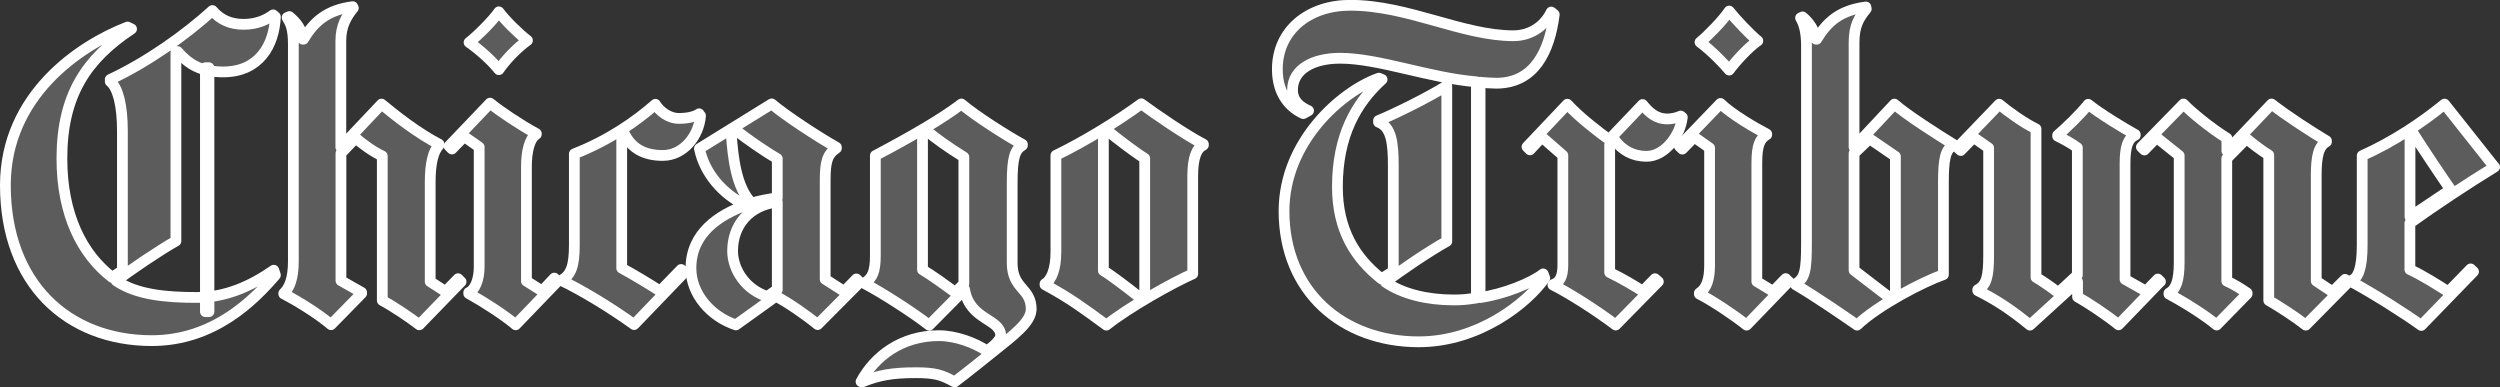 <?xml version="1.0" encoding="UTF-8"?><svg id="Layer_2" xmlns="http://www.w3.org/2000/svg" viewBox="0 0 232.22 35.98"><rect x="0" y="0" width="232.22" height="35.98" fill="#333333" stroke="none"/><defs><style>.cls-1{fill:rgba(255,255,255,.2);stroke:#fff;stroke-linecap:round;stroke-linejoin:round;}</style></defs><g id="Layer_1-2"><g><path id="path1642" class="cls-1" d="m48.99,3.76c-.99.71-2.04,1.82-2.65,2.71-.69-.87-1.87-1.91-2.77-2.53.89-.7,2.24-2.08,2.77-2.84.54.75,1.84,2.03,2.65,2.65"/><path id="path1644" class="cls-1" d="m65.07,10.75c-.14,1.84-1.55,3.69-3.51,3.69-1.82,0-2.95-.74-3.57-2.04l-.24.15v12.36c1.04.56,2.67,1.54,3.57,2.13l1.95-2.01.3.27-4.67,4.85c-2.07-1.5-4.92-3.23-6.68-4.06v-.09c.83-.51,1.13-1.31,1.13-3.26v-8.45c3.2-1.25,5.73-3.02,7.53-4.6.35.58,1.16,1.31,2.2,1.31.86,0,1.53-.19,1.86-.43l.12.19h0Z"/><path id="path1646" class="cls-1" d="m51.8,26.12l-3.9,4.05c-1.01-.86-2.83-2.05-4.36-2.9v-.1c.58-.24.97-1.19.97-2.38v-11.13l-1.4-.98-1.13,1.16-.27-.27,3.81-3.99c.91.75,2.76,1.99,4.3,2.83v.06c-.63.38-.92,1.59-.92,2.99v10.65l1.46.92,1.13-1.2.3.28Z"/><path id="path1648" class="cls-1" d="m42.83,26.17l-3.88,4c-.79-.61-2.38-1.69-3.44-2.26v-13.42c-.84-.38-1.99-1.22-2.47-1.68l-1.37,1.43v11.83l1.92,1.09v.1l-2.84,2.9c-1.08-.92-2.94-2.11-4.39-2.86v-.06c.52-.49.89-1.35.89-2.99V4.13c0-1.52-.27-1.98-.58-2.5l.21-.09c.67.58,1.09,1.07,1.25,2.1h.06c.98-1.64,2.2-2.71,4.57-3.02l.06.12c-.66.81-1.16,1.69-1.16,3.05v9.88l3.78-4c1.28,1.07,3.44,2.75,5.34,3.72v.09c-.52.55-.82,1.62-.82,3.45v9.23l1.43.92,1.16-1.19.27.27Z"/><path id="path1650" class="cls-1" d="m19.41,28.95h-.33V6.29h.33v22.66Z"/><path id="path1652" class="cls-1" d="m25.57,25.57c-1.98,2.3-5.7,6.07-11.47,6.07-7.84,0-13.6-5.33-13.6-14.43C.5,8.86,7.39,4.23,11.85,2.51l.37.18c-4.21,2.79-6.47,6.16-6.47,12.04,0,5.19,1.86,8.88,4.67,11.04l.95-.64v-12.99c0-2.35-.42-3.99-1.13-4.57v-.19c3.45-1.61,7.02-4.15,9.49-6.4.76.89,1.71,1.28,2.9,1.28,1.29,0,2.17-.46,2.74-.88l.21.18c-.11,2.65-1.52,5.12-4.85,5.12-2.07,0-3.2-.7-4.24-1.89l-.15.03v17.57c-1.62.91-4.27,2.73-5.55,3.69,1.9,1.31,4.67,1.55,7.5,1.55,2.65,0,5-1.04,7.14-2.53l.15.45h0Z"/><path id="path1654" class="cls-1" d="m106.33,27.34v-12.63c-1.03-.64-2.69-1.94-3.35-2.47l-.49.27v12.63c.71.42,2.07,1.46,3.36,2.47l.48-.27Zm5.44-13.85c-.61.28-.98,1.13-.98,2.87v9.08c-1.81.79-5.95,3.1-8.02,4.76-2.17-1.58-3.29-2.44-5.7-3.75v-.09c.61-.37,1.01-1.38,1.01-2.96v-8.97c2.77-1.34,5.79-3.23,7.93-4.79,1.37,1.01,4.09,2.87,5.77,3.75v.09h0Z"/><path id="path1656" class="cls-1" d="m89.53,26.36v-11.77c-1.49-.92-2.77-1.86-3.38-2.38l-.46.28v12.57c.75.43,2.33,1.57,3.05,2.1l.79-.79h0Zm6.25,2.38c0,1.19-1.69,2.44-3.51,3.9-2.37,1.92-3.6,2.84-3.6,2.84-1.18-.67-1.85-.86-3.6-.86-2.2,0-3.45.23-5,.86l-.09-.03c1.25-2.33,3.74-4.27,7.23-4.27,1.56,0,3.32.65,4.46,1.41.3-.19,1.28-.91,1.28-1.43,0-1.56-2.88-1.41-3.35-4.27l-3.29,3.32c-1.45-1.14-4.38-3.02-5.95-3.84v-.12c.67-.43.95-1.01.95-2.5v-9.3c3.23-1.7,6.19-3.41,7.99-4.79,1.42,1.18,4.16,2.92,5.67,3.75v.09c-.7.43-.95,1.1-.95,3.54v7.38c0,2.47,1.77,2.29,1.77,4.33"/><path id="path1658" class="cls-1" d="m72.2,26.91v-8.15c-2.65.32-4.15,2.2-4.15,4.55,0,1.79,1.28,3.63,3.23,4.23l.91-.64Zm0-8.54v-3.63c-1.09-.63-2.95-1.92-3.78-2.59l-.49.31c.15,2.15.45,4.96,1.89,6.41.52-.18,1.75-.42,2.38-.49m7.66,7.84l-3.91,3.93c-.95-.79-2.81-2.1-3.87-2.62h-.03c-1.33.94-2.4,1.74-3.69,2.65-2.32-.76-4.18-2.85-4.18-5.27,0-3.27,2.63-4.95,5.06-5.83v-.03c-2.09-1.01-3.8-2.93-4.27-5.25l6.71-4.15c1.32,1.12,4.33,3.08,6.01,4.03v.09c-.83.55-1.04,1.23-1.04,2.96v9.21l1.77,1.13,1.13-1.16.3.3h0Z"/><path id="path1660" class="cls-1" d="m218.09,26.24l-3.91,3.96c-.98-.77-2.56-1.79-3.44-2.29v-13.51c-.65-.39-1.65-1.16-2.07-1.53l-1.83,1.86v11.38c.6.26,1.46.79,1.89,1.1v.09l-2.83,2.89c-1.03-.86-2.87-2.04-4.43-2.87v-.09c.64-.36.95-1.13.95-2.87v-9.91l-2.1-1.68-1.13,1.16-.28-.27,3.91-4c.68.73,2.63,2.32,4.03,3.17v1.19l4.15-4.36c1.44,1.13,3.75,2.61,5.1,3.42v.09c-.73.39-.95,1.37-.95,3.11v9.82l1.52,1.01,1.16-1.16.28.28h0Z"/><path id="path1662" class="cls-1" d="m200.67,26.15l-3.88,4.02c-1.04-.85-2.79-2.02-3.81-2.59v-1.41l-4.42,4.03c-1.77-1.46-3.26-2.41-4.85-3.2v-.09c.82-.44,1.01-1.25,1.01-3.17v-10l-1.4-.98-1.19,1.22-.3-.27,3.87-4.03c.75.64,2.36,1.79,3.42,2.29v13.79c.45.26,1.34.85,2.07,1.43l1.77-1.64s0-8.66,0-11.83c-.48-.37-1.39-.86-1.83-1.07v-.09c.77-.65,2.19-2.03,2.84-2.87,1.08.87,3.26,2.19,4.37,2.81v.06c-.68.31-.95,1.04-.95,2.62v10.77l1.95,1.1,1.1-1.13.24.24h0Z"/><path id="path1664" class="cls-1" d="m163.28,3.79c-.9.63-2.11,1.96-2.66,2.72-.43-.53-1.55-1.72-2.71-2.59.77-.63,2.11-2.01,2.71-2.89.61.78,1.92,2.15,2.66,2.77"/><path id="path1666" class="cls-1" d="m166.15,26.15l-3.91,4.05c-1.17-.93-3.12-2.23-4.39-2.89v-.09c.67-.43.95-1.28.95-2.56v-10.92l-1.43-1.01-1.1,1.12-.28-.27,3.82-3.97c1.07,1.03,3.19,2.26,4.3,2.84v.06c-.63.37-.92.97-.92,2.6v11.04l1.52.92,1.16-1.19.27.28h0Z"/><path id="path1668" class="cls-1" d="m156.26,10.89c-.14,1.59-1.56,3.63-3.32,3.63-1.29,0-2.29-.58-2.96-1.53l-.46.46v11.86c1.08.51,2.48,1.35,3.08,1.74l1.13-1.16.31.27-3.96,4.03c-1.84-1.39-4.34-2.97-5.83-3.72v-.03c.65-.23.92-.76.92-1.82v-10.19l-1.95-1.7-1.1,1.19-.28-.28,3.75-3.96c1.12,1.23,3,2.66,3.88,3.29l3.11-3.26c.58.72,1.22,1.34,2.32,1.34.42,0,.88-.12,1.22-.27l.15.12h0Z"/><path id="path1670" class="cls-1" d="m144.37,1.35c-.43,3.38-1.82,6.38-5.4,6.38-.42,0-1.22-.06-1.49-.09v20c2.17-.3,4.81-1.36,5.86-2.2l.15.39c-1.64,2.34-6.14,5.92-11.71,5.92-7.05,0-12.51-4.64-12.51-12.14,0-6.46,5.33-11.12,8.81-12.35l.3.12c-2.43,2.21-4.15,5.23-4.15,9.98,0,3.96,1.62,6.59,4.09,8.54l1.1-.7v-9.82c0-2.07-.17-3.59-1.37-4.03v-.15c1.59-.66,4.53-2.11,6.34-3.23v14.45c-1.61.89-4.33,2.73-5.7,3.79,1.59,1.1,3.9,1.65,6.31,1.65.83,0,1.21-.04,2.14-.18V7.6c-4.39-.36-9.07-2.19-12.66-2.19-2.52,0-4.42,1.03-4.42,2.95,0,1.16.91,1.66,1.49,1.92l-.49.27c-1.07-.48-2.41-1.65-2.41-4.12,0-3.59,2.89-5.94,6.77-5.94,5.37,0,10.42,2.83,15.16,2.83,1.46,0,2.82-.77,3.51-2.2l.27.21h0Z"/><path id="path1672" class="cls-1" d="m227.63,17.61c-.63-.89-2.6-3.83-3.47-5.21l-.3.24v7.5l3.78-2.53Zm4.09-2.1c-2.54,1.56-5.56,3.56-7.87,5.22v4.31c1.02.45,2.77,1.54,3.57,2.07l2.07-2.13.27.25-4.85,5c-1.51-1.09-4.45-2.96-6.53-4.08v-.09c.67-.19,1.04-1.16,1.04-3.3v-8.3c2.86-1.28,5.52-3.05,7.65-4.79l4.64,5.85h0Z"/><path id="path1674" class="cls-1" d="m176.06,27.31v-12.78l-2.41-1.65-1.43,1.37v10.86l3.26,2.5.58-.3h0Zm5.4-13.79c-.75.31-.94,1.25-.94,3.42v8.57c-1.89.66-6.07,2.83-8.02,4.69-1.47-1.02-3.81-2.63-5.71-3.75v-.09c.89-.49,1.01-1.31,1.01-3.79V4.28c0-1.37-.24-2.07-.55-2.62l.19-.09c.64.55,1.07,1.19,1.25,2.07h.06c.98-1.64,2.2-2.69,4.57-2.99l.03.18c-.66.81-1.13,1.54-1.13,3.11v9.73l3.75-4c1.13,1.01,4.04,2.85,5.49,3.75v.09Z"/></g></g></svg>